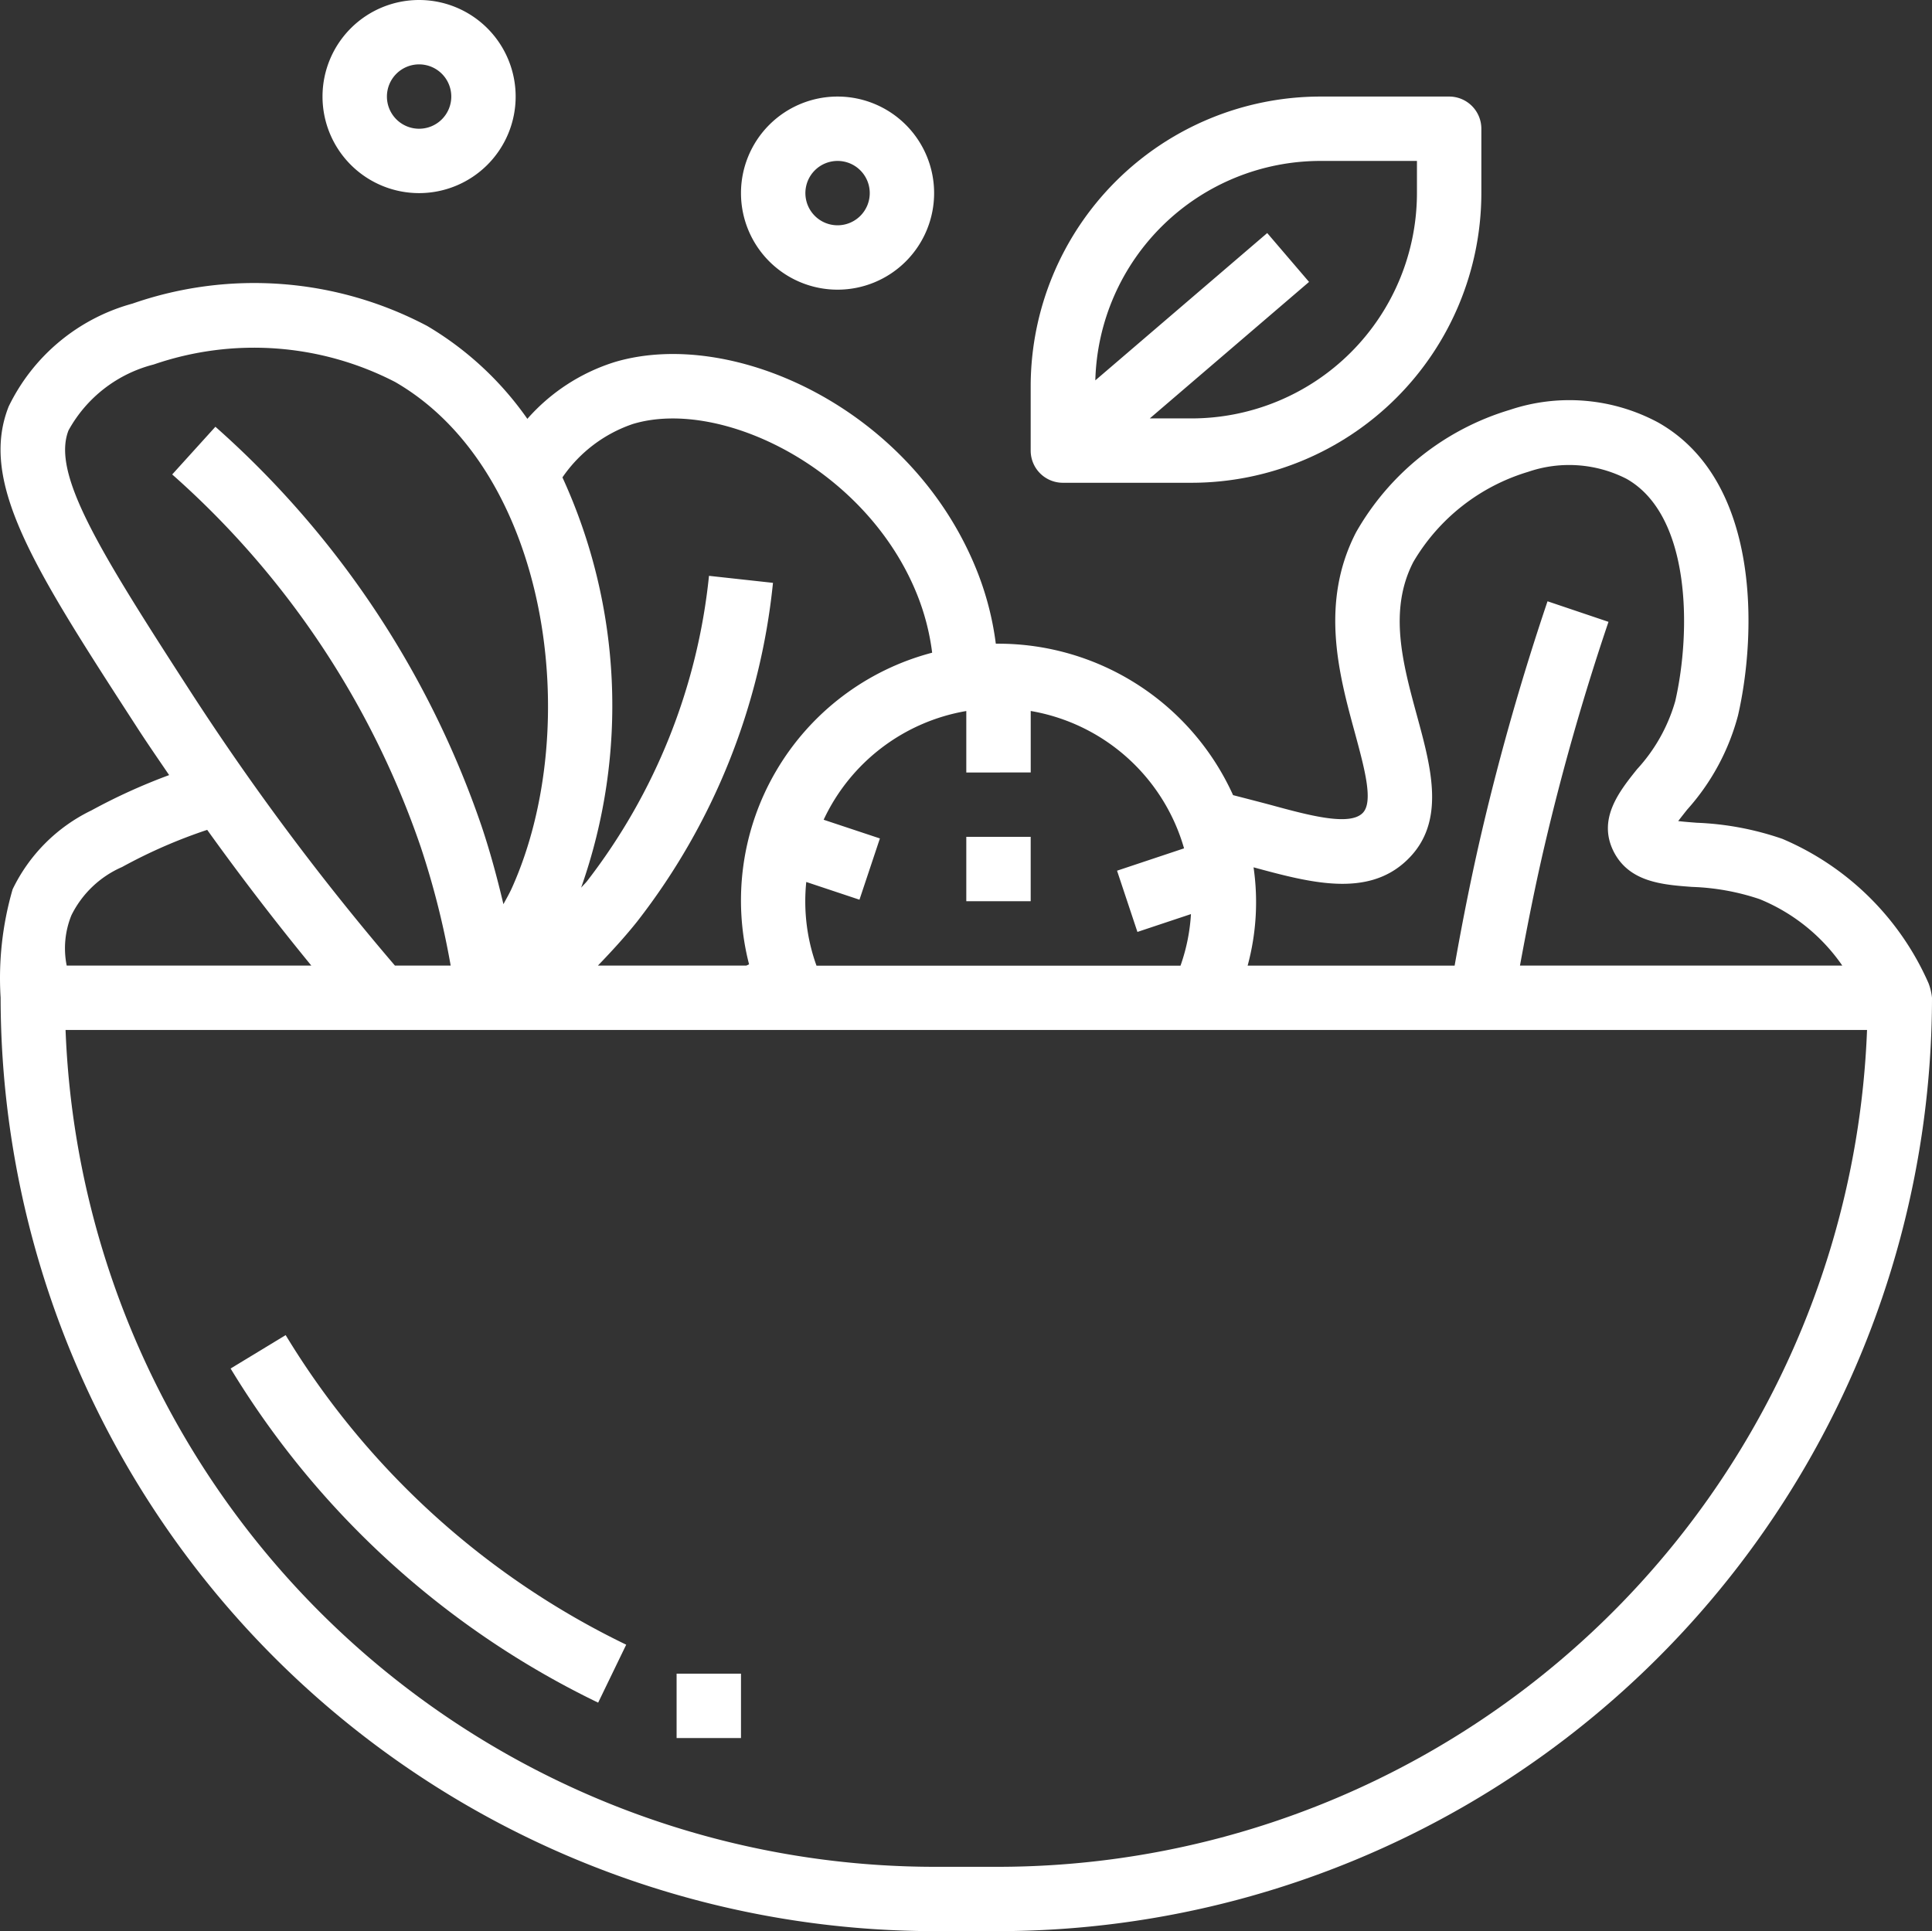 <svg xmlns="http://www.w3.org/2000/svg" width="103.316" height="103.283" viewBox="0 0 103.316 103.283">
  <rect x="0" y="0" width="103.316" height="103.283" fill="#333333" stroke="none"/>
  <g id="outline" transform="translate(-1.981 -2)">
    <path id="Tracé_148" data-name="Tracé 148" d="M97.294,40.522a15.852,15.852,0,0,0-4.574-.861c-.31-.024-.689-.052-.995-.09.153-.2.332-.427.482-.616a12.21,12.21,0,0,0,2.718-5.04c1-4.36,1.22-12.566-4.279-15.665a10.027,10.027,0,0,0-7.93-.67A14.115,14.115,0,0,0,74.5,24.123c-1.959,3.787-.909,7.638-.064,10.731.516,1.914,1.016,3.722.4,4.3-.718.689-2.859.112-4.932-.454-.649-.172-1.315-.344-1.983-.516a13.783,13.783,0,0,0-12.547-8.1h-.141a16,16,0,0,0-.978-3.821c-3.432-8.715-13.07-13.122-19.393-11.244a10.328,10.328,0,0,0-4.68,3.04,17.24,17.24,0,0,0-5.35-4.964,19.786,19.786,0,0,0-15.766-1.2A10.4,10.4,0,0,0,2.444,17.4c-1.606,4.066,1.377,8.681,6.8,17.059.578.9,1.183,1.771,1.782,2.653A31.315,31.315,0,0,0,6.871,39,9.041,9.041,0,0,0,2.656,43.22a17.042,17.042,0,0,0-.642,5.8,49.977,49.977,0,0,0,49.92,49.92h3.443a49.977,49.977,0,0,0,49.92-49.92,3.071,3.071,0,0,0-.186-.778,14.906,14.906,0,0,0-7.817-7.72ZM69.013,42.044c3,.812,6.092,1.653,8.211-.387,2.091-2,1.3-4.9.537-7.7s-1.541-5.651-.2-8.244a10.673,10.673,0,0,1,6.14-4.82,6.746,6.746,0,0,1,5.257.372c3.465,1.952,3.46,8.178,2.61,11.888A9.048,9.048,0,0,1,89.522,36.8c-.943,1.179-2.117,2.644-1.258,4.383.83,1.658,2.622,1.792,4.2,1.909a12.6,12.6,0,0,1,3.615.654A9.932,9.932,0,0,1,100.5,47.3H83.263c.4-2.174.831-4.35,1.334-6.491.938-4,2.081-8,3.4-11.893l-3.26-1.1c-1.351,4-2.525,8.1-3.489,12.206-.563,2.4-1.048,4.842-1.479,7.28H68.7a12.981,12.981,0,0,0,.317-5.255ZM57.1,36.971V33.683a10.346,10.346,0,0,1,8.2,7.347l-3.584,1.195L62.806,45.5l2.863-.954a10.029,10.029,0,0,1-.559,2.758H45.644a10.132,10.132,0,0,1-.6-3.443q0-.517.053-1.033l2.845.948L49.035,40.5l-3.009-1a10.346,10.346,0,0,1,7.629-5.815v3.288ZM35.848,18.327c4.693-1.4,12.525,2.4,15.208,9.208a12.556,12.556,0,0,1,.773,3.031,13.7,13.7,0,0,0-9.791,16.666l-.143.067H33.956c.737-.766,1.458-1.549,2.114-2.376A35.259,35.259,0,0,0,43.317,26.83l-3.422-.375A32.018,32.018,0,0,1,33.37,42.789c-.1.122-.213.229-.312.344a29.264,29.264,0,0,0-1-21.943,7.481,7.481,0,0,1,3.79-2.864Zm-30.2.344A7.23,7.23,0,0,1,10.2,15.152a16.456,16.456,0,0,1,12.91.935c8.235,4.754,10.118,18.455,6.243,27.067-.136.3-.3.582-.451.861-.332-1.4-.706-2.792-1.16-4.147A50.184,50.184,0,0,0,13.5,18.482l-2.31,2.551A46.8,46.8,0,0,1,24.481,40.959a44.316,44.316,0,0,1,1.6,6.34H23.1A137.154,137.154,0,0,1,12.134,32.594c-4.89-7.562-7.4-11.614-6.486-13.926ZM5.8,44.609a5.446,5.446,0,0,1,2.711-2.582,27.517,27.517,0,0,1,4.55-1.986q2.68,3.734,5.569,7.259H5.548A4.694,4.694,0,0,1,5.8,44.609ZM55.377,95.5H51.934A46.533,46.533,0,0,1,5.487,50.742h96.336A46.533,46.533,0,0,1,55.377,95.5Z" transform="translate(0 6.342)" fill="#fff"/>
    <rect id="Rectangle_104" data-name="Rectangle 104" width="3.443" height="3.443" transform="translate(53.655 46.756)" fill="#fff"/>
    <path id="Tracé_149" data-name="Tracé 149" d="M34,20.492v3.443a1.721,1.721,0,0,0,1.721,1.721h6.886A15.51,15.51,0,0,0,58.1,10.164V6.721A1.721,1.721,0,0,0,56.378,5H49.492A15.51,15.51,0,0,0,34,20.492ZM49.492,8.443h5.164v1.721a12.063,12.063,0,0,1-12.05,12.05H40.369l8.517-7.3L46.649,12.3l-9.192,7.879A12.05,12.05,0,0,1,49.492,8.443Z" transform="translate(23.098 2.164)" fill="#fff"/>
    <path id="Tracé_150" data-name="Tracé 150" d="M25,10.164A5.164,5.164,0,1,0,30.164,5,5.164,5.164,0,0,0,25,10.164Zm6.886,0a1.721,1.721,0,1,1-1.721-1.721A1.721,1.721,0,0,1,31.886,10.164Z" transform="translate(16.606 2.164)" fill="#fff"/>
    <path id="Tracé_151" data-name="Tracé 151" d="M12,7.164A5.164,5.164,0,1,0,17.164,2,5.164,5.164,0,0,0,12,7.164Zm6.886,0a1.721,1.721,0,1,1-1.721-1.721A1.721,1.721,0,0,1,18.886,7.164Z" transform="translate(7.228)" fill="#fff"/>
    <path id="Tracé_152" data-name="Tracé 152" d="M12.089,43.481,9.145,45.268A46.748,46.748,0,0,0,28.8,63.138l1.5-3.1A43.331,43.331,0,0,1,12.089,43.481Z" transform="translate(5.168 29.924)" fill="#fff"/>
    <rect id="Rectangle_105" data-name="Rectangle 105" width="3.443" height="3.443" transform="translate(38.163 91.512)" fill="#fff"/>
  </g>
</svg>
